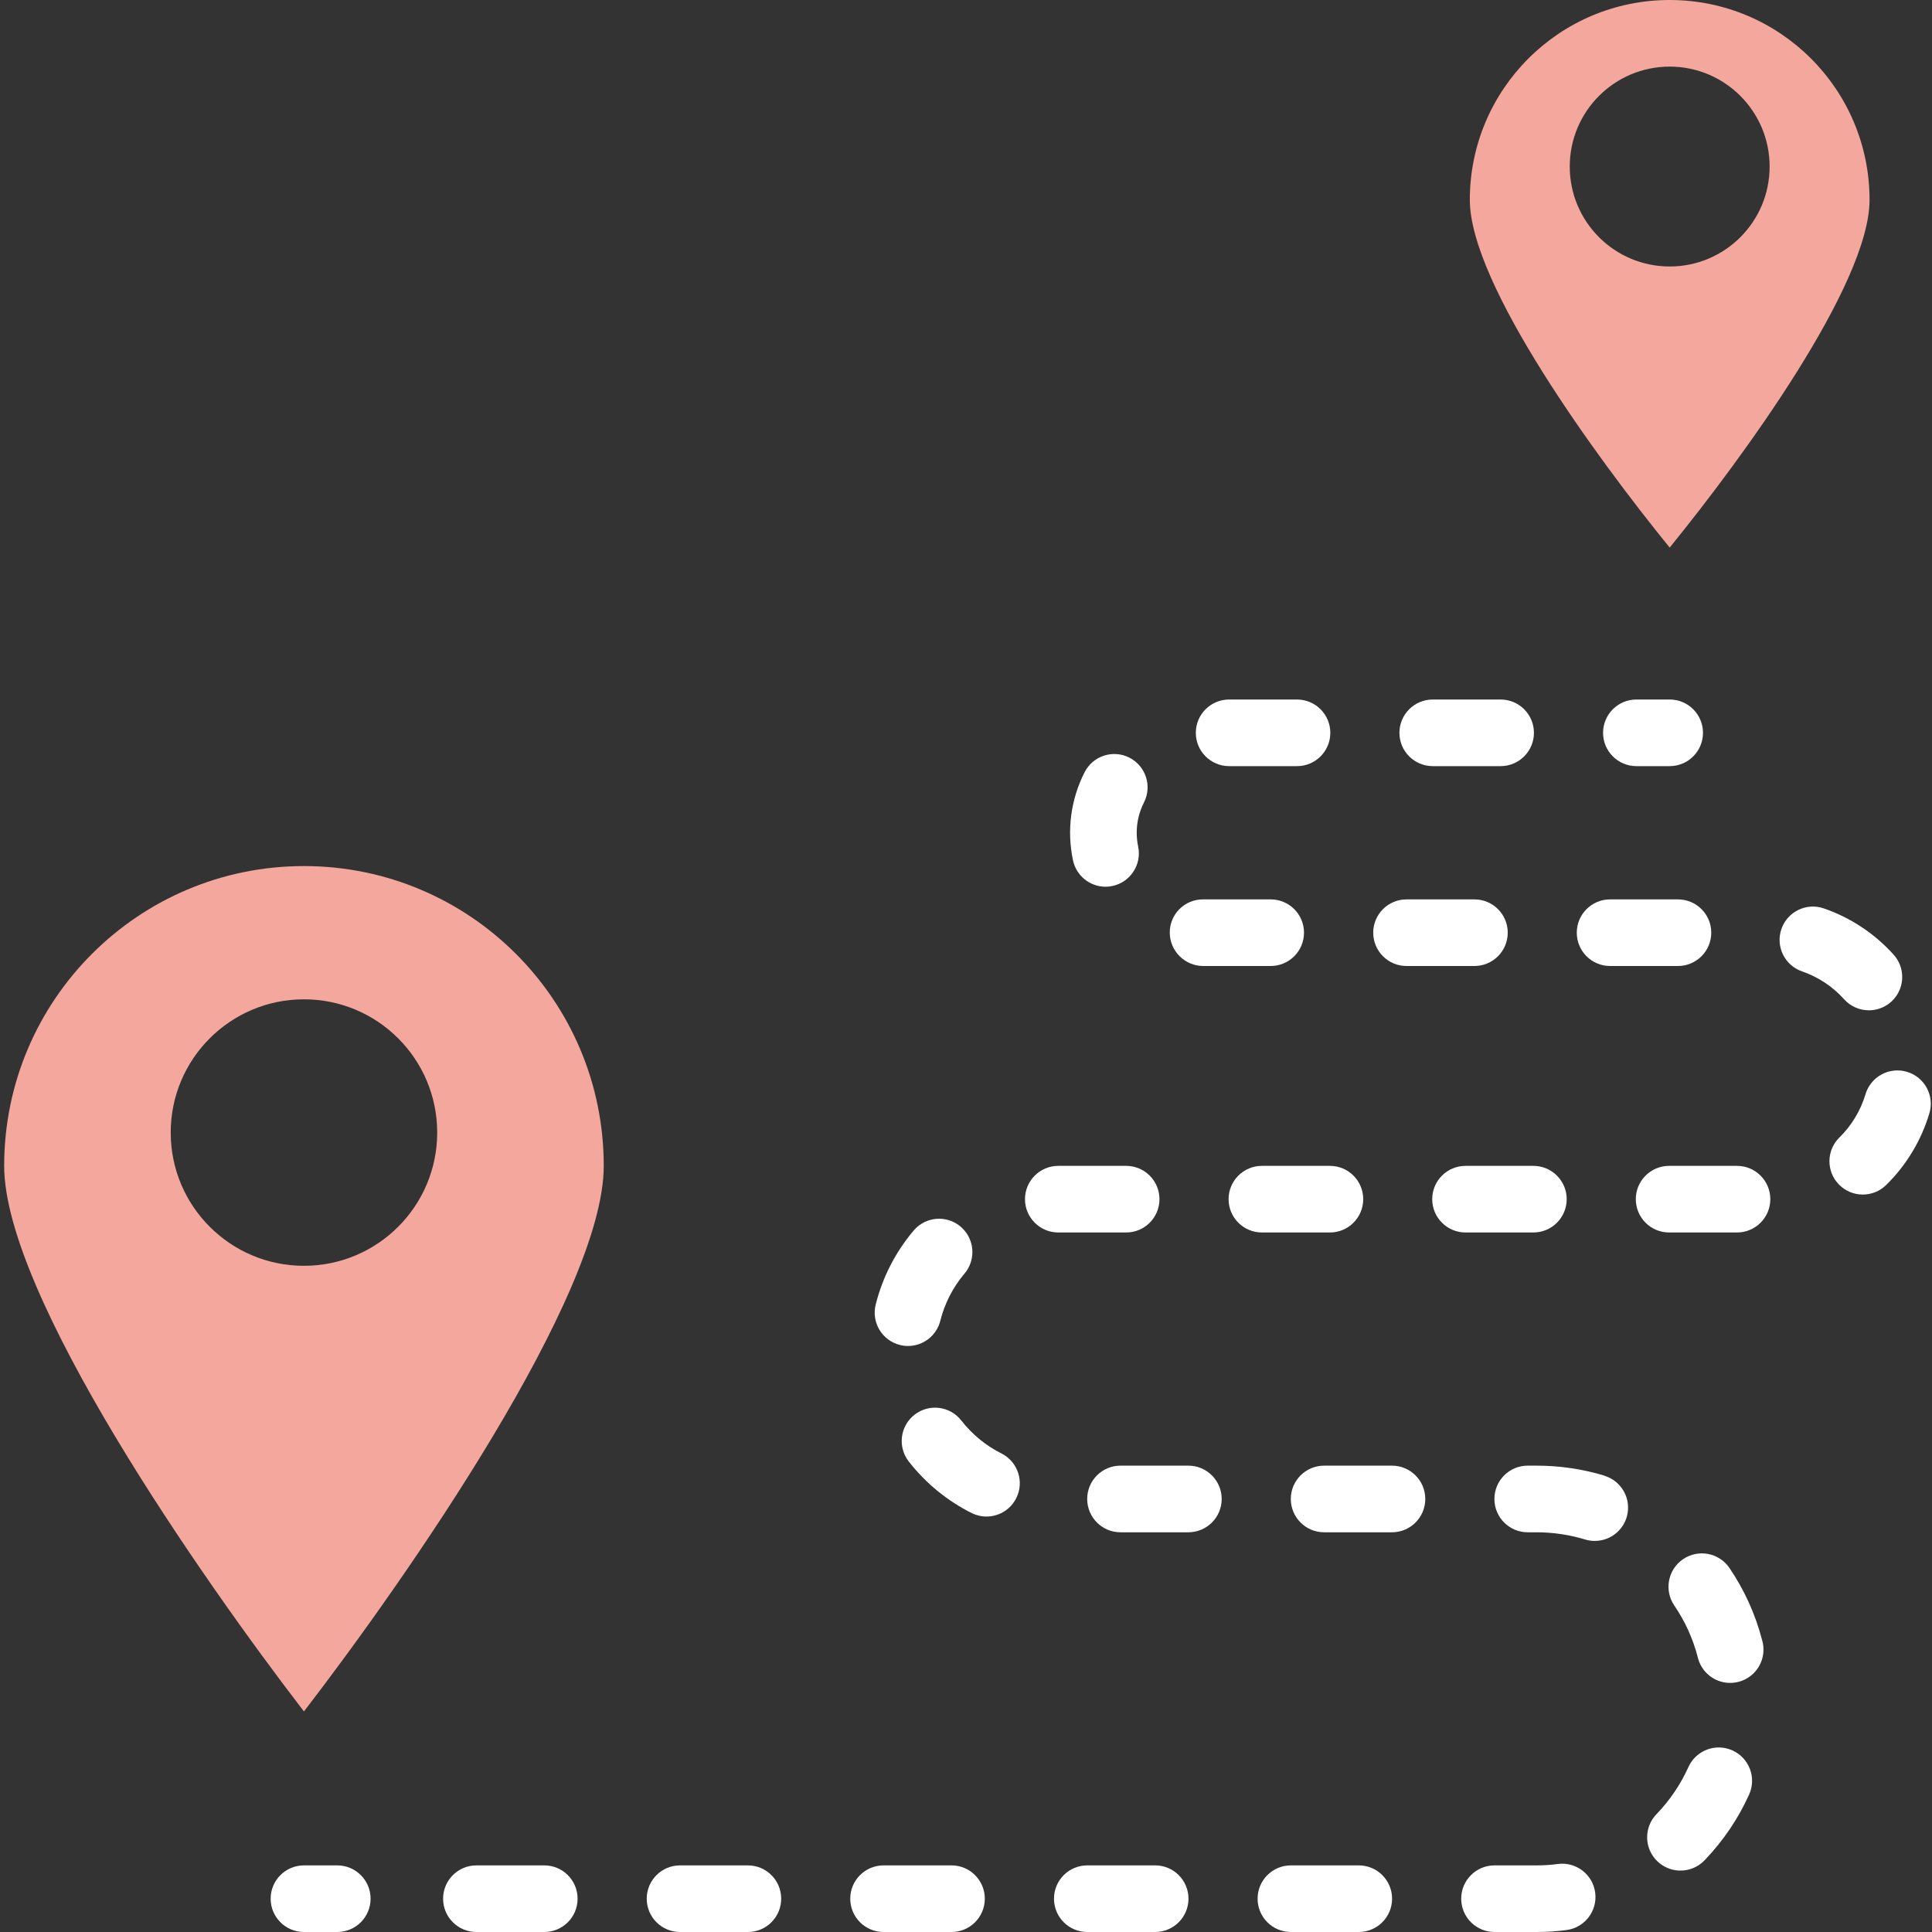 <svg width="102" height="102" viewBox="0 0 102 102" fill="none" xmlns="http://www.w3.org/2000/svg"><rect x="0" y="0" width="102" height="102" fill="#333333" stroke="none"/><g id="destination 1" clip-path="url(#clip0_12_18)"><path id="Vector" d="M16.047 90.356C21.48 83.295 31.875 68.373 31.875 61.552C31.875 52.81 24.789 45.724 16.047 45.724C7.306 45.724 0.22 52.81 0.22 61.552C0.22 68.378 10.615 83.297 16.047 90.356ZM16.047 52.759C19.932 52.759 23.082 55.908 23.082 59.793C23.082 63.678 19.932 66.828 16.047 66.828C12.163 66.828 9.013 63.678 9.013 59.793C9.013 55.908 12.163 52.759 16.047 52.759Z" fill="#F3A79D"/><path id="Vector_2" d="M88.151 28.91C91.988 24.191 98.703 15.017 98.703 10.552C98.703 4.725 93.978 0 88.151 0C82.324 0 77.599 4.725 77.599 10.552C77.599 15.014 84.312 24.191 88.151 28.91ZM88.151 3.517C91.064 3.517 93.427 5.88 93.427 8.793C93.427 11.707 91.064 14.069 88.151 14.069C85.237 14.069 82.875 11.707 82.875 8.793C82.875 5.88 85.237 3.517 88.151 3.517Z" fill="#F3A79D"/><path id="Vector_3" d="M86.392 40.448H88.151C89.122 40.448 89.909 39.661 89.909 38.69C89.909 37.718 89.122 36.931 88.151 36.931H86.392C85.421 36.931 84.634 37.718 84.634 38.69C84.634 39.661 85.421 40.448 86.392 40.448Z" fill="white"/><path id="Vector_4" d="M63.53 51H67.086C68.057 51 68.845 50.213 68.845 49.241C68.845 48.27 68.057 47.483 67.086 47.483H63.502C63.037 47.484 62.592 47.67 62.264 48C61.937 48.33 61.754 48.777 61.758 49.241C61.764 50.215 62.556 51.001 63.53 51Z" fill="white"/><path id="Vector_5" d="M83.246 49.241C83.246 50.213 84.033 51 85.005 51H88.587C89.558 51 90.346 50.213 90.346 49.241C90.346 48.27 89.558 47.483 88.587 47.483H85.005C84.033 47.483 83.246 48.27 83.246 49.241Z" fill="white"/><path id="Vector_6" d="M75.642 40.448H79.225C80.197 40.448 80.984 39.661 80.984 38.69C80.984 37.718 80.197 36.931 79.225 36.931H75.642C74.67 36.931 73.883 37.718 73.883 38.69C73.883 39.661 74.67 40.448 75.642 40.448Z" fill="white"/><path id="Vector_7" d="M28.736 98.483H25.151C24.18 98.483 23.393 99.27 23.393 100.241C23.393 101.213 24.18 102 25.151 102H28.736C29.707 102 30.494 101.213 30.494 100.241C30.494 99.27 29.707 98.483 28.736 98.483Z" fill="white"/><path id="Vector_8" d="M58.365 46.815C58.488 46.815 58.61 46.802 58.729 46.776C59.679 46.576 60.287 45.645 60.089 44.695C60.039 44.455 60.014 44.211 60.013 43.965C60.012 43.409 60.143 42.861 60.396 42.365C60.836 41.499 60.492 40.441 59.626 40C58.76 39.559 57.701 39.904 57.261 40.77C56.532 42.202 56.315 43.841 56.647 45.413C56.816 46.227 57.533 46.813 58.365 46.815Z" fill="white"/><path id="Vector_9" d="M74.258 51H77.842C78.813 51 79.601 50.213 79.601 49.241C79.601 48.27 78.813 47.483 77.842 47.483H74.258C73.287 47.483 72.499 48.27 72.499 49.241C72.499 50.213 73.287 51 74.258 51Z" fill="white"/><path id="Vector_10" d="M64.891 40.448H68.475C69.447 40.448 70.234 39.661 70.234 38.69C70.234 37.718 69.447 36.931 68.475 36.931H64.891C63.92 36.931 63.133 37.718 63.133 38.69C63.133 39.661 63.92 40.448 64.891 40.448Z" fill="white"/><path id="Vector_11" d="M47.513 71.008C47.652 71.044 47.796 71.061 47.94 71.061C48.747 71.059 49.449 70.51 49.644 69.727C49.872 68.823 50.3 67.982 50.898 67.266C51.32 66.786 51.449 66.117 51.236 65.516C51.023 64.913 50.5 64.475 49.871 64.368C49.242 64.263 48.604 64.506 48.206 65.004C47.264 66.128 46.589 67.45 46.233 68.873C46.118 69.326 46.19 69.806 46.43 70.206C46.67 70.607 47.059 70.895 47.513 71.008Z" fill="white"/><path id="Vector_12" d="M82.256 98.409C81.878 98.459 81.498 98.484 81.116 98.483H78.903C77.931 98.483 77.144 99.27 77.144 100.241C77.144 101.213 77.931 102 78.903 102H81.116C81.645 102 82.174 101.966 82.699 101.898C83.662 101.773 84.343 100.891 84.219 99.928C84.094 98.964 83.213 98.284 82.249 98.409H82.256Z" fill="white"/><path id="Vector_13" d="M84.706 77.906C83.542 77.555 82.332 77.377 81.116 77.379H80.655C79.684 77.379 78.897 78.167 78.897 79.138C78.897 80.109 79.684 80.897 80.655 80.897H81.116C81.985 80.897 82.85 81.025 83.682 81.276C83.848 81.328 84.02 81.353 84.194 81.353C85.066 81.354 85.807 80.716 85.935 79.854C86.063 78.991 85.54 78.165 84.706 77.913V77.906Z" fill="white"/><path id="Vector_14" d="M80.955 65.069C81.926 65.069 82.714 64.281 82.714 63.31C82.714 62.339 81.926 61.552 80.955 61.552H77.373C76.401 61.552 75.614 62.339 75.614 63.31C75.614 64.281 76.401 65.069 77.373 65.069H80.955Z" fill="white"/><path id="Vector_15" d="M91.464 92.413C90.579 92.015 89.538 92.408 89.139 93.293C88.73 94.202 88.167 95.035 87.478 95.755C87.026 96.206 86.854 96.866 87.028 97.479C87.203 98.093 87.696 98.564 88.316 98.71C88.937 98.857 89.588 98.656 90.019 98.186C90.985 97.177 91.774 96.01 92.347 94.737C92.744 93.852 92.349 92.812 91.464 92.413Z" fill="white"/><path id="Vector_16" d="M100.674 56.585C100.227 56.453 99.745 56.503 99.335 56.727C98.925 56.95 98.62 57.327 98.488 57.774C98.229 58.636 97.757 59.42 97.115 60.05C96.42 60.73 96.408 61.844 97.088 62.538C97.768 63.233 98.882 63.244 99.577 62.565C100.648 61.515 101.435 60.21 101.863 58.771C101.996 58.324 101.944 57.842 101.722 57.432C101.499 57.022 101.122 56.717 100.674 56.585Z" fill="white"/><path id="Vector_17" d="M98.667 53.339C99.362 53.34 99.992 52.931 100.275 52.297C100.557 51.664 100.441 50.923 99.978 50.406C98.974 49.289 97.703 48.447 96.284 47.958C95.366 47.642 94.365 48.131 94.049 49.05C93.733 49.969 94.223 50.969 95.142 51.285C95.993 51.578 96.756 52.084 97.357 52.755C97.691 53.127 98.168 53.339 98.667 53.339Z" fill="white"/><path id="Vector_18" d="M73.489 77.379H69.907C68.936 77.379 68.148 78.167 68.148 79.138C68.148 80.109 68.936 80.897 69.907 80.897H73.489C74.461 80.897 75.248 80.109 75.248 79.138C75.248 78.167 74.461 77.379 73.489 77.379Z" fill="white"/><path id="Vector_19" d="M91.705 61.552H88.121C87.15 61.552 86.362 62.339 86.362 63.31C86.362 64.281 87.15 65.069 88.121 65.069H91.705C92.676 65.069 93.464 64.281 93.464 63.31C93.464 62.339 92.676 61.552 91.705 61.552Z" fill="white"/><path id="Vector_20" d="M39.485 98.483H35.902C34.931 98.483 34.144 99.27 34.144 100.241C34.144 101.213 34.931 102 35.902 102H39.485C40.456 102 41.243 101.213 41.243 100.241C41.243 99.27 40.456 98.483 39.485 98.483Z" fill="white"/><path id="Vector_21" d="M91.304 82.778C90.755 81.975 89.66 81.769 88.856 82.318C88.053 82.866 87.847 83.962 88.396 84.766C88.957 85.588 89.374 86.501 89.626 87.465C89.763 88.094 90.234 88.598 90.853 88.779C91.471 88.959 92.139 88.786 92.593 88.329C93.046 87.872 93.214 87.203 93.029 86.585C92.677 85.227 92.094 83.939 91.304 82.778Z" fill="white"/><path id="Vector_22" d="M52.894 76.748C52.059 76.332 51.328 75.734 50.754 74.998C50.158 74.23 49.053 74.092 48.286 74.688C47.518 75.283 47.38 76.388 47.975 77.156C48.876 78.312 50.025 79.25 51.337 79.901C52.204 80.306 53.235 79.943 53.658 79.085C54.082 78.228 53.742 77.189 52.894 76.748Z" fill="white"/><path id="Vector_23" d="M50.235 98.483H46.647C45.676 98.483 44.889 99.27 44.889 100.241C44.889 101.213 45.676 102 46.647 102H50.235C51.206 102 51.993 101.213 51.993 100.241C51.993 99.27 51.206 98.483 50.235 98.483Z" fill="white"/><path id="Vector_24" d="M71.736 98.483H68.153C67.182 98.483 66.395 99.27 66.395 100.241C66.395 101.213 67.182 102 68.153 102H71.736C72.707 102 73.495 101.213 73.495 100.241C73.495 99.27 72.707 98.483 71.736 98.483Z" fill="white"/><path id="Vector_25" d="M59.456 65.069C60.427 65.069 61.214 64.281 61.214 63.31C61.214 62.339 60.427 61.552 59.456 61.552H55.873C54.902 61.552 54.114 62.339 54.114 63.31C54.114 64.281 54.902 65.069 55.873 65.069H59.456Z" fill="white"/><path id="Vector_26" d="M70.213 65.069C71.184 65.069 71.971 64.281 71.971 63.31C71.971 62.339 71.184 61.552 70.213 61.552H66.621C65.65 61.552 64.863 62.339 64.863 63.31C64.863 64.281 65.65 65.069 66.621 65.069H70.213Z" fill="white"/><path id="Vector_27" d="M62.74 77.379H59.157C58.186 77.379 57.398 78.167 57.398 79.138C57.398 80.109 58.186 80.897 59.157 80.897H62.74C63.712 80.897 64.499 80.109 64.499 79.138C64.499 78.167 63.712 77.379 62.74 77.379Z" fill="white"/><path id="Vector_28" d="M60.988 98.483H57.403C56.432 98.483 55.645 99.27 55.645 100.241C55.645 101.213 56.432 102 57.403 102H60.988C61.959 102 62.746 101.213 62.746 100.241C62.746 99.27 61.959 98.483 60.988 98.483Z" fill="white"/><path id="Vector_29" d="M17.806 98.483H16.047C15.076 98.483 14.289 99.27 14.289 100.241C14.289 101.213 15.076 102 16.047 102H17.806C18.777 102 19.565 101.213 19.565 100.241C19.565 99.27 18.777 98.483 17.806 98.483Z" fill="white"/></g><defs><clipPath id="clip0_12_18"><rect width="102" height="102" fill="white"/></clipPath></defs></svg>